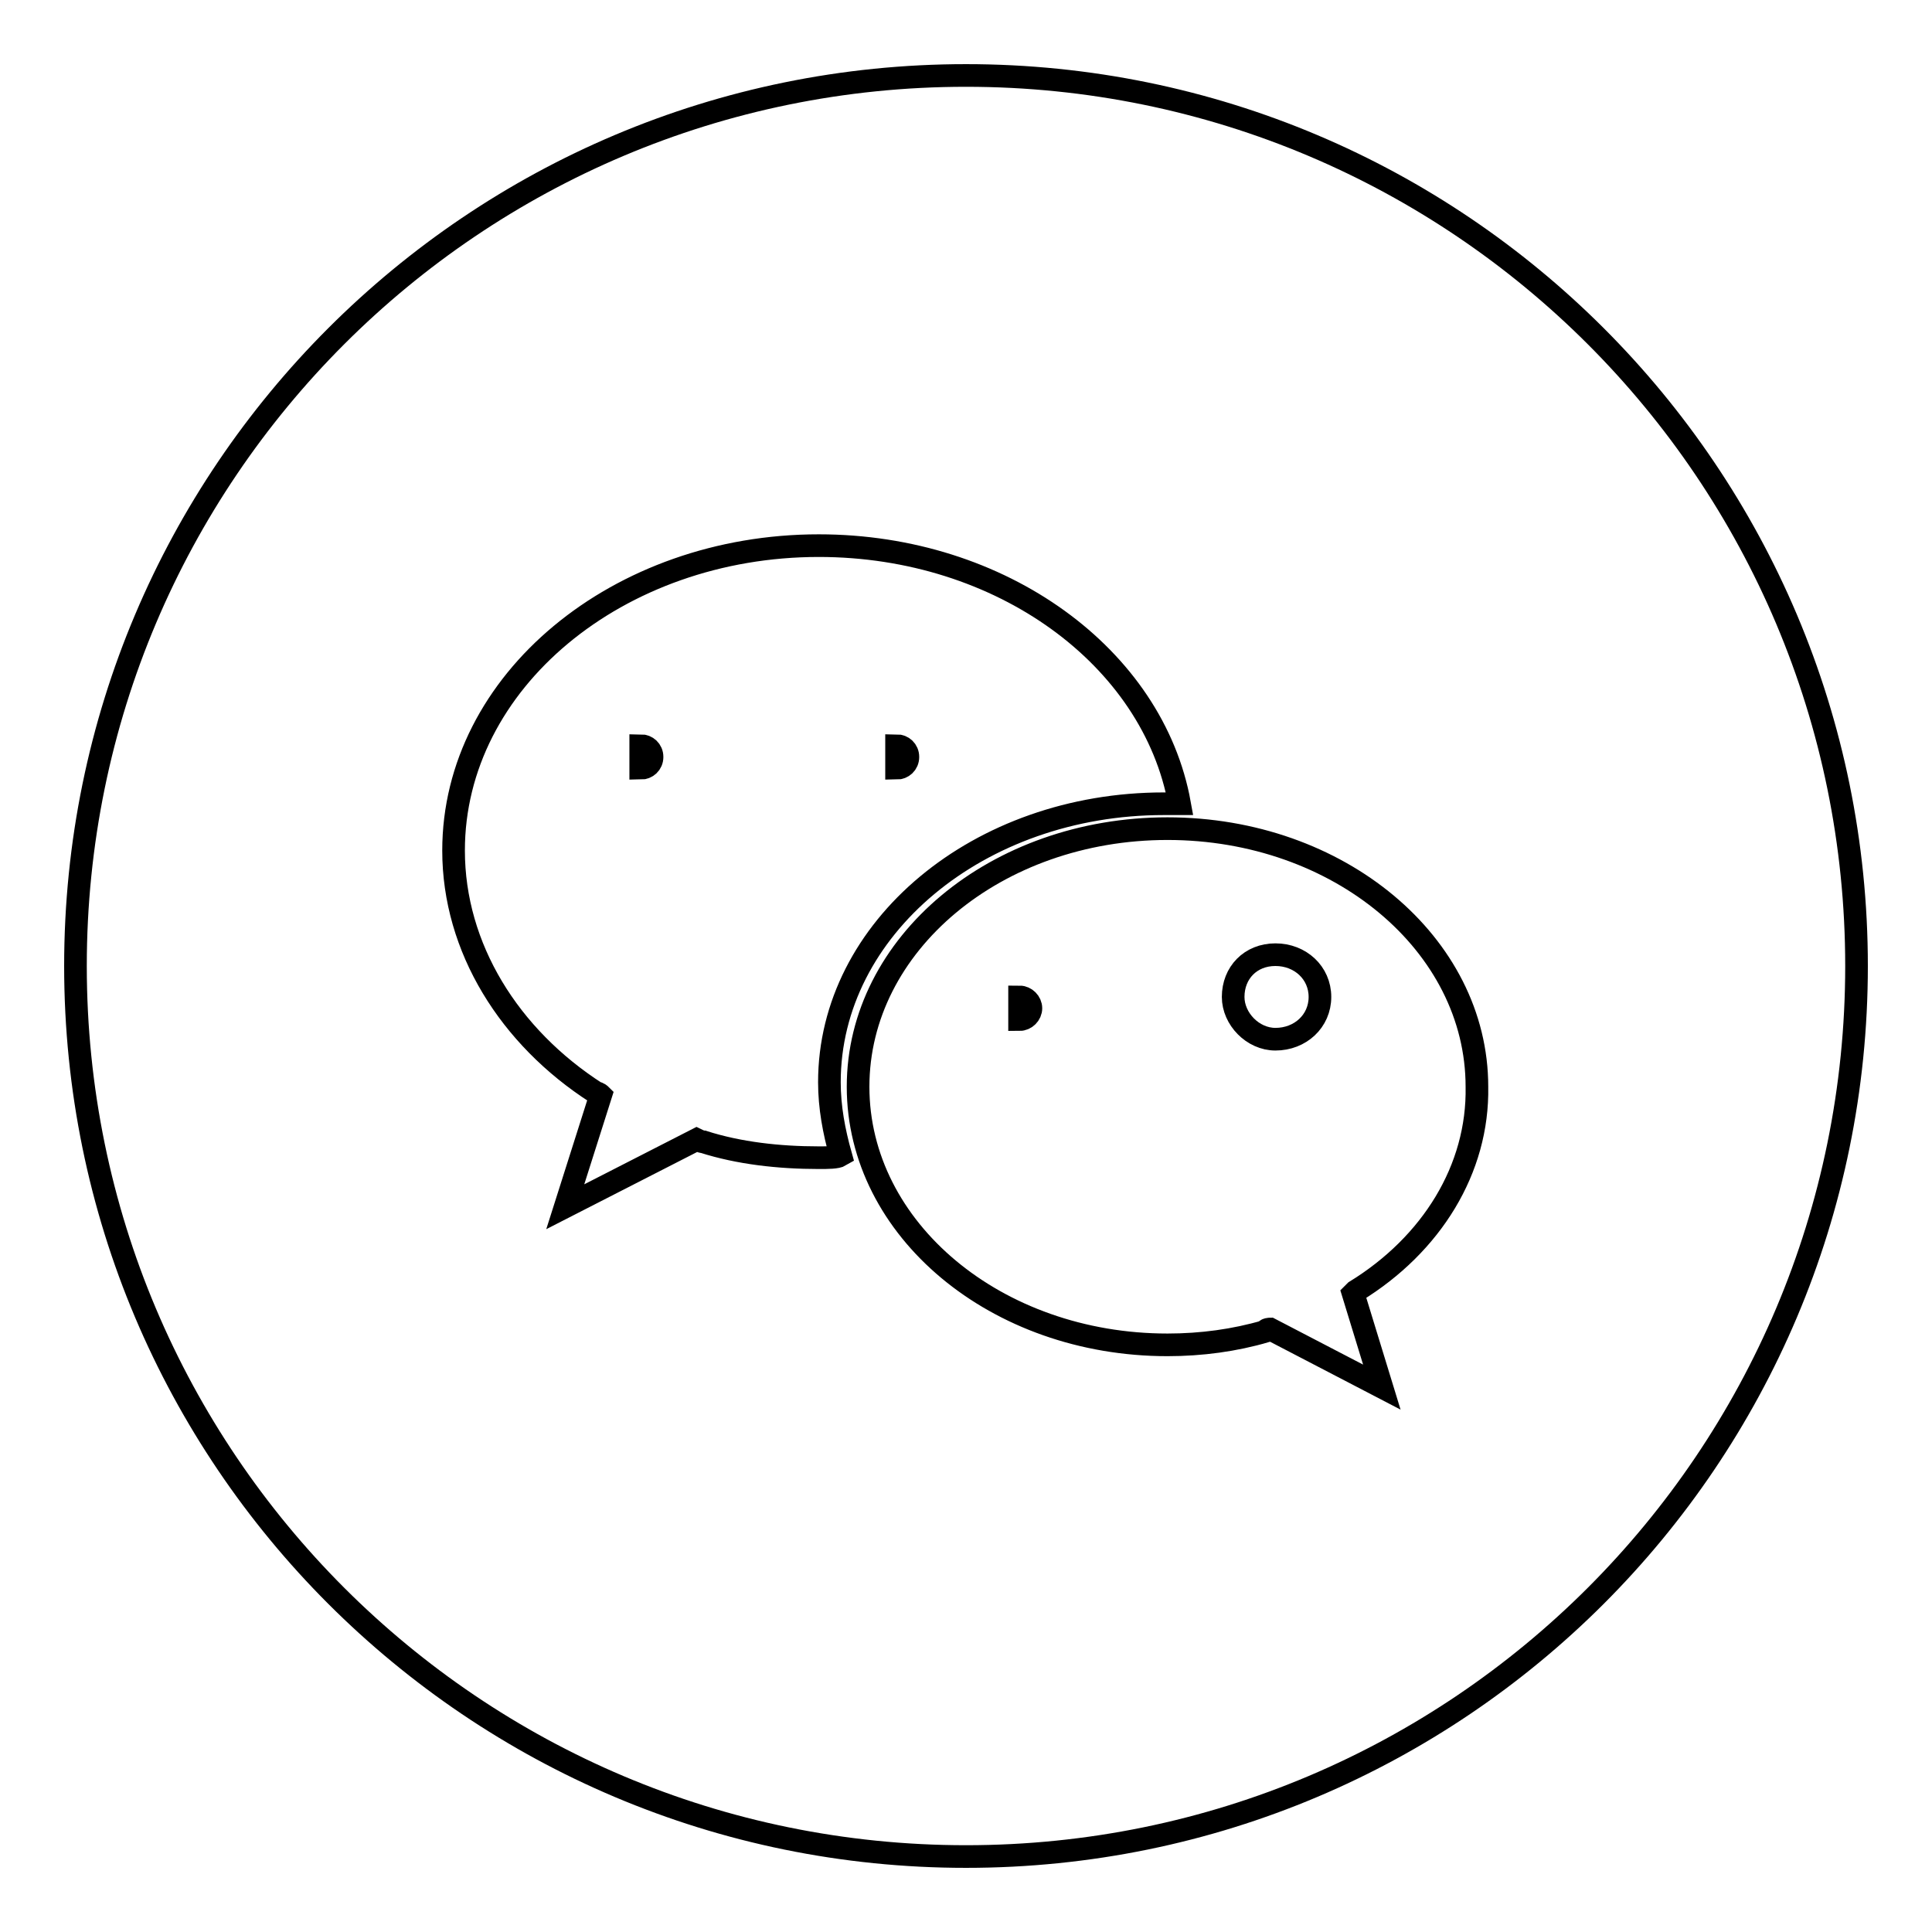 <?xml version="1.0" encoding="utf-8"?>
<!-- Svg Vector Icons : http://www.onlinewebfonts.com/icon -->
<!DOCTYPE svg PUBLIC "-//W3C//DTD SVG 1.1//EN" "http://www.w3.org/Graphics/SVG/1.1/DTD/svg11.dtd">
<svg version="1.1" xmlns="http://www.w3.org/2000/svg" xmlns:xlink="http://www.w3.org/1999/xlink" x="0px" y="0px" viewBox="0 0 256 256" enable-background="new 0 0 256 256" xml:space="preserve">
<g><g><path stroke-width="3" fill-opacity="0" stroke="#000000"  d="M84.9,98.8c0.8,0,1.5,0.6,1.5,1.5s-0.7,1.5-1.5,1.5l0,0V98.8z"/><path stroke-width="3" fill-opacity="0" stroke="#000000"  d="M135.1,132.1c0.8,0,1.5,0.7,1.5,1.5s-0.7,1.5-1.5,1.5V132.1z"/><path stroke-width="3" fill-opacity="0" stroke="#000000"  d="M118.8,98.8c0.8,0,1.5,0.6,1.5,1.5s-0.7,1.5-1.5,1.5l0,0V98.8z"/><path stroke-width="3" fill-opacity="0" stroke="#000000"  d="M128,10C62.8,10,10,62.8,10,128c0,65.2,52.8,118,118,118c65.2,0,118-52.8,118-118C246,62.8,193.2,10,128,10z M108.5,153.4c-5.3,0-10.6-0.6-15.3-2.1c-0.3,0-0.9-0.3-0.9-0.3l-17.4,8.9l4.7-14.8c0,0-0.3-0.3-0.6-0.3c-11.5-7.4-18.9-19.2-18.9-32.1c0-22.4,21.8-40.4,48.4-40.4c24.2,0,44.3,14.8,47.8,34.2c-0.6,0-1.5,0-2.1,0c-24.5,0-44.3,16.5-44.3,36.9c0,3.3,0.6,6.5,1.5,9.7C110.9,153.4,109.7,153.4,108.5,153.4z M179.6,171.1l-0.3,0.3l3.8,12.4l-14.8-7.7c0,0-0.6,0-0.6,0.3c-4.1,1.2-8.5,1.8-13,1.8c-22.7,0-41-15.3-41-34.2c0-18.9,18.3-34.2,41-34.2c22.7,0,41,15.3,41,34.2C195.9,154.9,189.7,164.9,179.6,171.1z"/><path stroke-width="3" fill-opacity="0" stroke="#000000"  d="M169,126.5c-3.3,0-5.6,2.4-5.6,5.6c0,2.9,2.6,5.6,5.6,5.6c3.3,0,5.9-2.4,5.9-5.6C174.9,128.9,172.3,126.5,169,126.5z"/></g></g>
</svg>